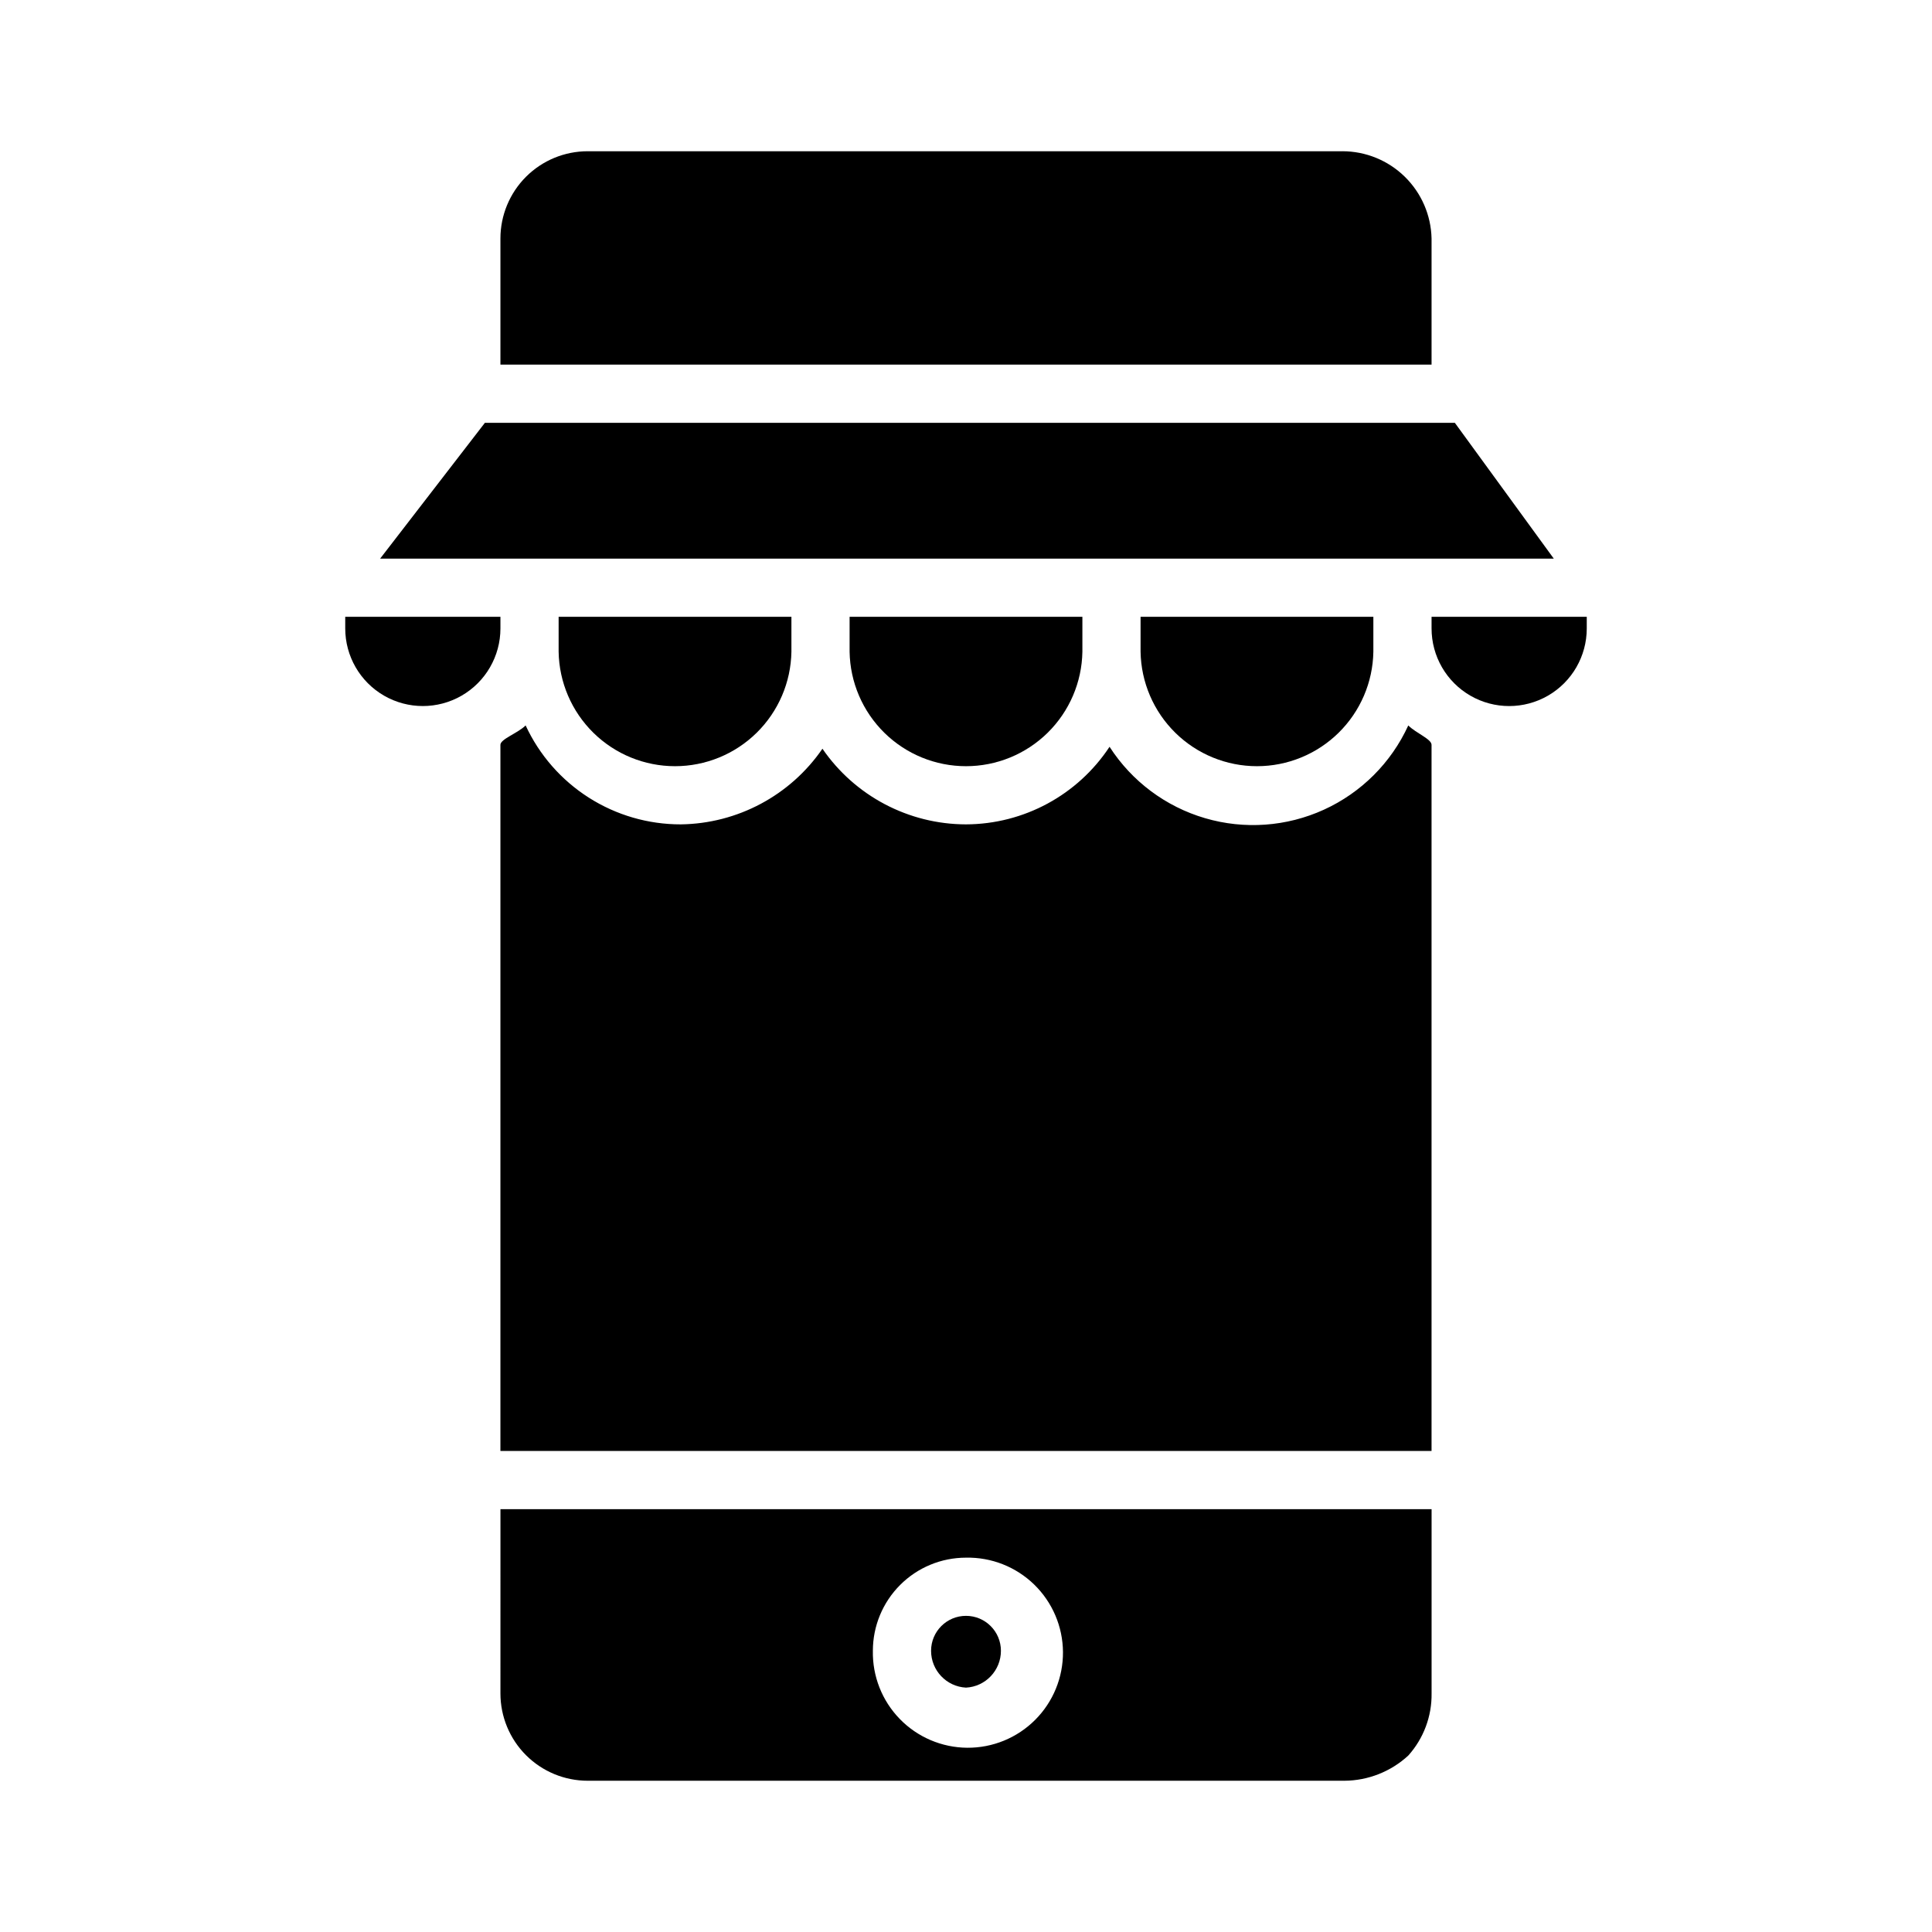 <?xml version="1.0" encoding="UTF-8"?>
<!-- The Best Svg Icon site in the world: iconSvg.co, Visit us! https://iconsvg.co -->
<svg fill="#000000" width="800px" height="800px" version="1.1" viewBox="144 144 512 512" xmlns="http://www.w3.org/2000/svg">
 <g>
  <path d="m322.89 347.05c8.09 0 15.859-3.18 21.629-8.852 5.769-5.676 9.078-13.387 9.215-21.48v-9.254h-61.691v9.254c0.137 8.094 3.445 15.805 9.215 21.48 5.769 5.672 13.539 8.852 21.633 8.852z"/>
  <path d="m400 347.05c8.09 0 15.859-3.18 21.629-8.852 5.769-5.676 9.082-13.387 9.215-21.48v-9.254h-61.691v9.254c0.137 8.094 3.445 15.805 9.215 21.48 5.769 5.672 13.539 8.852 21.633 8.852z"/>
  <path d="m477.11 347.05c8.09 0 15.859-3.18 21.629-8.852 5.769-5.676 9.082-13.387 9.215-21.48v-9.254h-61.691v9.254c0.137 8.094 3.445 15.805 9.215 21.48 5.769 5.672 13.539 8.852 21.633 8.852z"/>
  <path d="m499.73 184.08h-199.98c-6.137 0-12.02 2.434-16.359 6.773-4.336 4.34-6.773 10.223-6.773 16.359v33.414h246.76v-33.414c-0.133-6.184-2.684-12.066-7.106-16.391-4.418-4.324-10.355-6.746-16.543-6.742z"/>
  <path d="m244.74 292.04h311.03l-26.219-35.988h-257.05z"/>
  <path d="m400 591.24c5.191-0.273 9.258-4.57 9.254-9.77 0-5.109-4.144-9.254-9.254-9.254-5.113 0-9.254 4.144-9.254 9.254-0.008 5.199 4.059 9.496 9.254 9.77z"/>
  <path d="m523.38 310.55c0 7.348 3.922 14.137 10.285 17.809 6.359 3.672 14.199 3.672 20.562 0 6.363-3.672 10.281-10.461 10.281-17.809v-3.086h-41.129z"/>
  <path d="m517.21 336.25c-4.527 9.887-12.461 17.812-22.355 22.324-9.891 4.512-21.078 5.312-31.512 2.25-10.434-3.059-19.418-9.777-25.301-18.918-8.438 12.793-22.719 20.512-38.043 20.562-15.207-0.023-29.43-7.519-38.043-20.047-8.512 12.379-22.508 19.855-37.531 20.047-8.641 0.016-17.109-2.445-24.398-7.09-7.289-4.648-13.094-11.285-16.727-19.129-2.055 2.055-6.684 3.598-6.684 5.141v187.13h246.76v-187.13c0-1.539-4.109-3.082-6.168-5.141z"/>
  <path d="m276.62 592.78c0 6.137 2.438 12.02 6.773 16.359 4.34 4.34 10.223 6.777 16.359 6.777h200.5c6.293-0.031 12.344-2.418 16.965-6.684 4.047-4.516 6.25-10.387 6.168-16.453v-48.836h-246.76zm123.38-35.988v0.004c6.738-0.137 13.25 2.434 18.078 7.133 4.828 4.703 7.574 11.145 7.621 17.883 0.043 6.738-2.613 13.215-7.379 17.98-4.766 4.766-11.242 7.426-17.984 7.379-6.738-0.047-13.18-2.789-17.879-7.621-4.703-4.828-7.269-11.34-7.137-18.078 0-6.543 2.602-12.82 7.231-17.449 4.625-4.629 10.902-7.227 17.449-7.227z"/>
  <path d="m276.62 307.46h-41.129v3.086c0 7.348 3.922 14.137 10.281 17.809 6.363 3.672 14.203 3.672 20.566 0 6.359-3.672 10.281-10.461 10.281-17.809z"/>
 </g>
</svg>